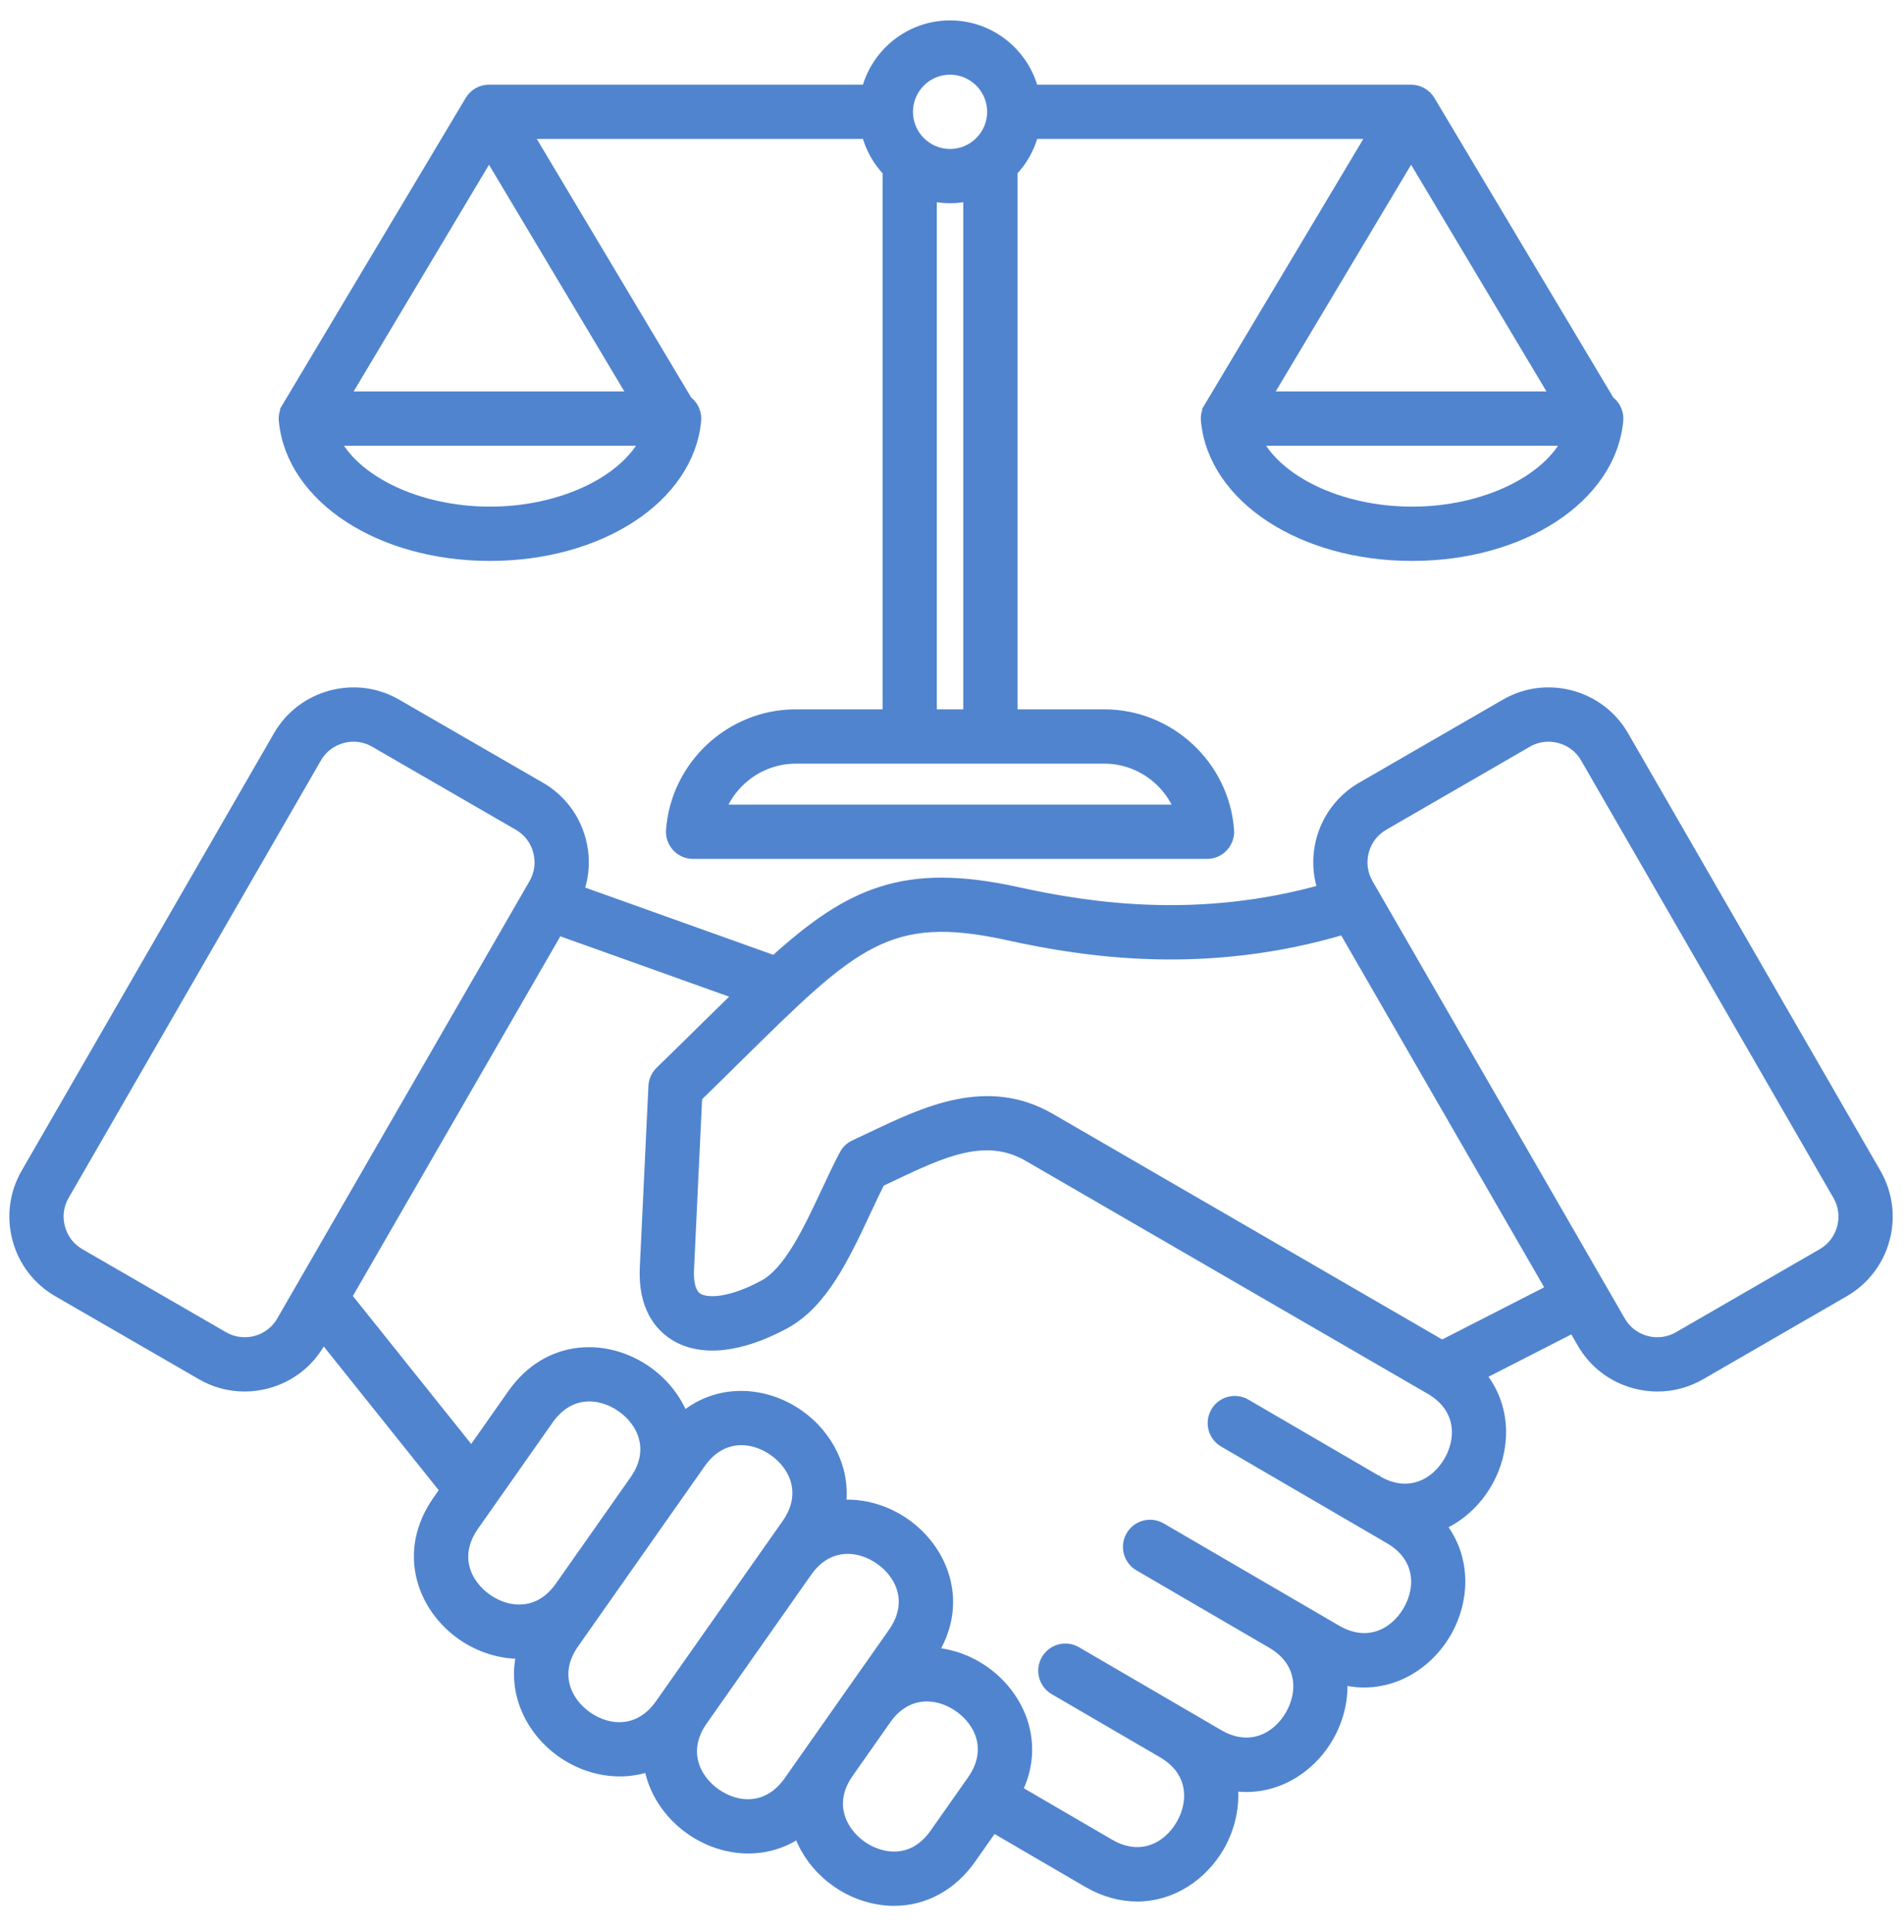 <?xml version="1.0" encoding="UTF-8"?>
<svg xmlns="http://www.w3.org/2000/svg" width="70" height="71" viewBox="0 0 70 71" fill="none">
  <path d="M68.917 43.156L59.639 27.075C59.224 26.355 58.55 25.839 57.743 25.622C56.936 25.406 56.095 25.516 55.376 25.932L50.09 28.986C48.766 29.751 48.217 31.345 48.712 32.736C44.095 34.044 40.075 33.441 37.399 32.852C33.262 31.94 31.274 32.852 28.487 35.379L21.202 32.775C21.426 32.173 21.46 31.518 21.29 30.883C21.074 30.076 20.558 29.402 19.839 28.986L14.552 25.932C13.833 25.516 12.992 25.406 12.185 25.622C11.378 25.839 10.705 26.355 10.289 27.075L1.011 43.156C0.596 43.876 0.486 44.717 0.702 45.525C0.918 46.333 1.434 47.006 2.153 47.422L7.44 50.476C7.918 50.753 8.45 50.894 8.99 50.894C9.263 50.894 9.537 50.858 9.807 50.785C10.614 50.569 11.288 50.053 11.703 49.333L11.869 49.046L16.442 54.761L16.146 55.181C14.835 57.048 15.586 59.037 17.006 60.037C17.656 60.494 18.454 60.75 19.253 60.714C18.869 62.181 19.572 63.575 20.688 64.36C21.605 65.006 22.817 65.25 23.913 64.838C24.06 65.798 24.638 66.644 25.417 67.192C26.552 67.991 28.137 68.175 29.398 67.263C29.44 67.396 29.491 67.527 29.552 67.657C30.096 68.833 31.282 69.668 32.573 69.784C32.673 69.793 32.773 69.797 32.872 69.797C33.961 69.797 34.958 69.257 35.641 68.285L36.492 67.075L40.005 69.122C40.622 69.481 41.233 69.638 41.808 69.638C43.072 69.638 44.165 68.881 44.766 67.849C45.164 67.165 45.35 66.352 45.249 65.561C46.751 65.831 48.09 65.008 48.78 63.823C49.159 63.172 49.346 62.405 49.276 61.651C50.9 62.099 52.375 61.247 53.111 59.982C53.803 58.792 53.855 57.214 52.868 56.038C53.602 55.735 54.215 55.173 54.612 54.49C55.309 53.29 55.354 51.695 54.339 50.517L57.867 48.714L58.225 49.334C58.641 50.054 59.314 50.569 60.121 50.786C60.392 50.858 60.666 50.894 60.938 50.894C61.478 50.894 62.01 50.753 62.488 50.477L67.775 47.422C69.265 46.561 69.778 44.647 68.917 43.156ZM10.409 48.586C9.961 49.363 8.964 49.63 8.187 49.181L2.901 46.127C2.527 45.911 2.258 45.56 2.145 45.138C2.032 44.716 2.089 44.278 2.305 43.904L11.583 27.822C11.799 27.448 12.15 27.18 12.571 27.067C12.713 27.029 12.857 27.01 12.999 27.01C13.28 27.01 13.557 27.083 13.805 27.227L19.091 30.281C19.466 30.497 19.734 30.848 19.847 31.27C19.96 31.692 19.903 32.13 19.687 32.505L10.409 48.586ZM17.866 58.814C17.052 58.24 16.582 57.161 17.369 56.042L20.114 52.136C20.901 51.017 22.075 51.094 22.889 51.667C23.704 52.24 24.174 53.319 23.389 54.438C23.389 54.438 23.389 54.438 23.389 54.438L20.642 58.346L20.642 58.346C19.855 59.465 18.681 59.387 17.866 58.814ZM24.556 62.337L24.323 62.669C23.536 63.788 22.362 63.711 21.547 63.137C20.733 62.564 20.263 61.484 21.049 60.365L21.864 59.206L24.611 55.298L24.612 55.297C24.612 55.297 24.612 55.297 24.612 55.297L25.704 53.743C26.491 52.623 27.665 52.701 28.48 53.275C29.295 53.848 29.764 54.928 28.978 56.047L28.394 56.877C28.394 56.877 28.394 56.877 28.394 56.877L24.556 62.337C24.556 62.337 24.556 62.337 24.556 62.337ZM29.052 65.501C28.265 66.62 27.091 66.542 26.276 65.969C25.462 65.396 24.992 64.317 25.777 63.198L25.778 63.197C25.779 63.197 25.779 63.197 25.779 63.197L29.616 57.738L29.616 57.737C30.403 56.619 31.577 56.698 32.391 57.271C33.205 57.844 33.675 58.924 32.889 60.043L31.3 62.302L29.924 64.261L29.052 65.501ZM34.419 67.425C33.86 68.22 33.179 68.337 32.706 68.294C31.95 68.226 31.227 67.718 30.907 67.028C30.708 66.597 30.587 65.917 31.145 65.122L31.146 65.121L32.523 63.162C33.309 62.043 34.483 62.121 35.298 62.694C36.112 63.268 36.582 64.347 35.796 65.466L34.419 67.425ZM53.32 53.738C52.82 54.598 51.787 55.159 50.606 54.475L50.605 54.474C50.604 54.474 50.604 54.474 50.604 54.474C50.604 54.474 50.604 54.474 50.604 54.473L45.772 51.658C45.415 51.45 44.958 51.571 44.751 51.928C44.543 52.285 44.664 52.743 45.02 52.95L49.853 55.766L51.116 56.502C52.298 57.191 52.321 58.368 51.82 59.229C51.319 60.091 50.284 60.652 49.103 59.963L47.538 59.051C47.538 59.051 47.538 59.051 47.538 59.051L47.538 59.051L42.658 56.208C42.301 55.999 41.844 56.121 41.636 56.478C41.428 56.835 41.549 57.292 41.906 57.5L46.786 60.343C47.967 61.032 47.99 62.209 47.489 63.07C46.987 63.931 45.953 64.492 44.771 63.804L43.525 63.077C43.525 63.077 43.524 63.077 43.524 63.077C43.524 63.077 43.524 63.077 43.524 63.077L39.543 60.758C39.187 60.55 38.729 60.671 38.522 61.028C38.314 61.385 38.435 61.842 38.791 62.05L42.772 64.369C43.953 65.058 43.976 66.235 43.474 67.096C42.973 67.957 41.938 68.517 40.757 67.829L37.319 65.826C38.19 64.114 37.452 62.382 36.157 61.471C35.582 61.066 34.891 60.819 34.185 60.793C35.393 58.959 34.643 57.029 33.251 56.048C32.557 55.559 31.694 55.3 30.84 55.382C31.054 54.033 30.374 52.78 29.339 52.051C28.124 51.196 26.394 51.047 25.098 52.189C24.845 51.483 24.358 50.872 23.748 50.444C22.328 49.444 20.203 49.41 18.892 51.275L17.337 53.487L12.671 47.656L20.488 34.107L27.266 36.53C26.878 36.907 26.471 37.307 26.037 37.735C25.497 38.267 24.939 38.818 24.315 39.422C24.179 39.554 24.098 39.733 24.089 39.923L23.772 46.591C23.705 48.014 24.307 48.7 24.824 49.026C25.78 49.628 27.201 49.477 28.825 48.6C30.199 47.857 31 46.145 31.775 44.49C31.956 44.101 32.13 43.731 32.304 43.388C32.449 43.32 32.594 43.251 32.739 43.182C34.613 42.292 36.231 41.523 37.832 42.448L52.616 51.011C53.797 51.7 53.821 52.877 53.32 53.738ZM53.014 49.515L38.58 41.154C36.299 39.836 34.067 40.896 32.098 41.832C31.881 41.935 31.664 42.038 31.445 42.139C31.297 42.207 31.175 42.323 31.099 42.467C30.868 42.902 30.651 43.365 30.422 43.856C29.781 45.225 29.055 46.776 28.115 47.284C26.823 47.982 25.964 47.977 25.62 47.761C25.293 47.555 25.247 47.05 25.265 46.663L25.567 40.29C26.111 39.762 26.606 39.274 27.086 38.8C31.346 34.6 32.632 33.333 37.078 34.312C39.975 34.95 44.361 35.602 49.428 34.086L57.12 47.417L53.014 49.515ZM67.028 46.127L61.741 49.181C60.965 49.63 59.968 49.363 59.519 48.586L50.241 32.505C50.025 32.13 49.969 31.692 50.081 31.27C50.194 30.848 50.463 30.497 50.837 30.281L56.123 27.227C56.371 27.083 56.648 27.01 56.929 27.01C57.071 27.01 57.215 27.029 57.357 27.067C57.778 27.18 58.129 27.448 58.345 27.823L67.623 43.904C68.072 44.681 67.805 45.678 67.028 46.127ZM18.014 20.366C22.032 20.366 25.262 18.255 25.528 15.456C25.548 15.246 25.478 15.038 25.337 14.882C25.301 14.843 25.262 14.808 25.22 14.778L19.295 4.858H31.915C32.049 5.398 32.322 5.884 32.698 6.271V26.321H29.255C26.898 26.321 24.913 28.163 24.736 30.514C24.72 30.722 24.792 30.927 24.933 31.079C25.074 31.232 25.273 31.318 25.481 31.318H44.376C44.584 31.318 44.782 31.232 44.923 31.079C45.065 30.926 45.136 30.722 45.121 30.514C44.943 28.163 42.958 26.321 40.601 26.321H37.158V6.272C37.534 5.884 37.808 5.398 37.942 4.858H50.562L44.503 15.001L44.504 15.002C44.423 15.137 44.385 15.296 44.401 15.456C44.666 18.255 47.897 20.366 51.915 20.366C55.933 20.366 59.163 18.255 59.429 15.456C59.449 15.246 59.379 15.038 59.238 14.882C59.202 14.843 59.163 14.808 59.121 14.778L52.52 3.727C52.385 3.501 52.142 3.363 51.879 3.363H37.942C37.606 2.008 36.384 1 34.928 1C33.473 1 32.251 2.008 31.915 3.363H17.978C17.715 3.363 17.472 3.501 17.337 3.727L10.602 15.001L10.603 15.002C10.522 15.137 10.485 15.296 10.5 15.456C10.766 18.255 13.996 20.366 18.014 20.366ZM18.014 18.871C15.327 18.871 12.959 17.701 12.217 16.133H23.811C23.069 17.701 20.7 18.871 18.014 18.871ZM43.457 29.823H26.399C26.826 28.651 27.957 27.817 29.255 27.817H40.601C41.9 27.817 43.03 28.651 43.457 29.823ZM34.192 26.321V7.129C34.429 7.186 34.674 7.221 34.928 7.221C35.182 7.221 35.428 7.187 35.664 7.129V26.321H34.192ZM51.914 18.871C49.228 18.871 46.859 17.701 46.118 16.133H57.711C56.97 17.701 54.601 18.871 51.914 18.871ZM57.296 14.637H46.461L51.879 5.567L57.296 14.637ZM34.928 2.495C35.818 2.495 36.542 3.22 36.542 4.11C36.542 5.001 35.818 5.725 34.928 5.725C34.038 5.725 33.315 5.001 33.315 4.11C33.315 3.22 34.038 2.495 34.928 2.495ZM17.978 5.568L23.395 14.637H12.561L17.978 5.568Z" fill="#5084CE" stroke="#5084CE" stroke-width="0.5"></path>
</svg>
